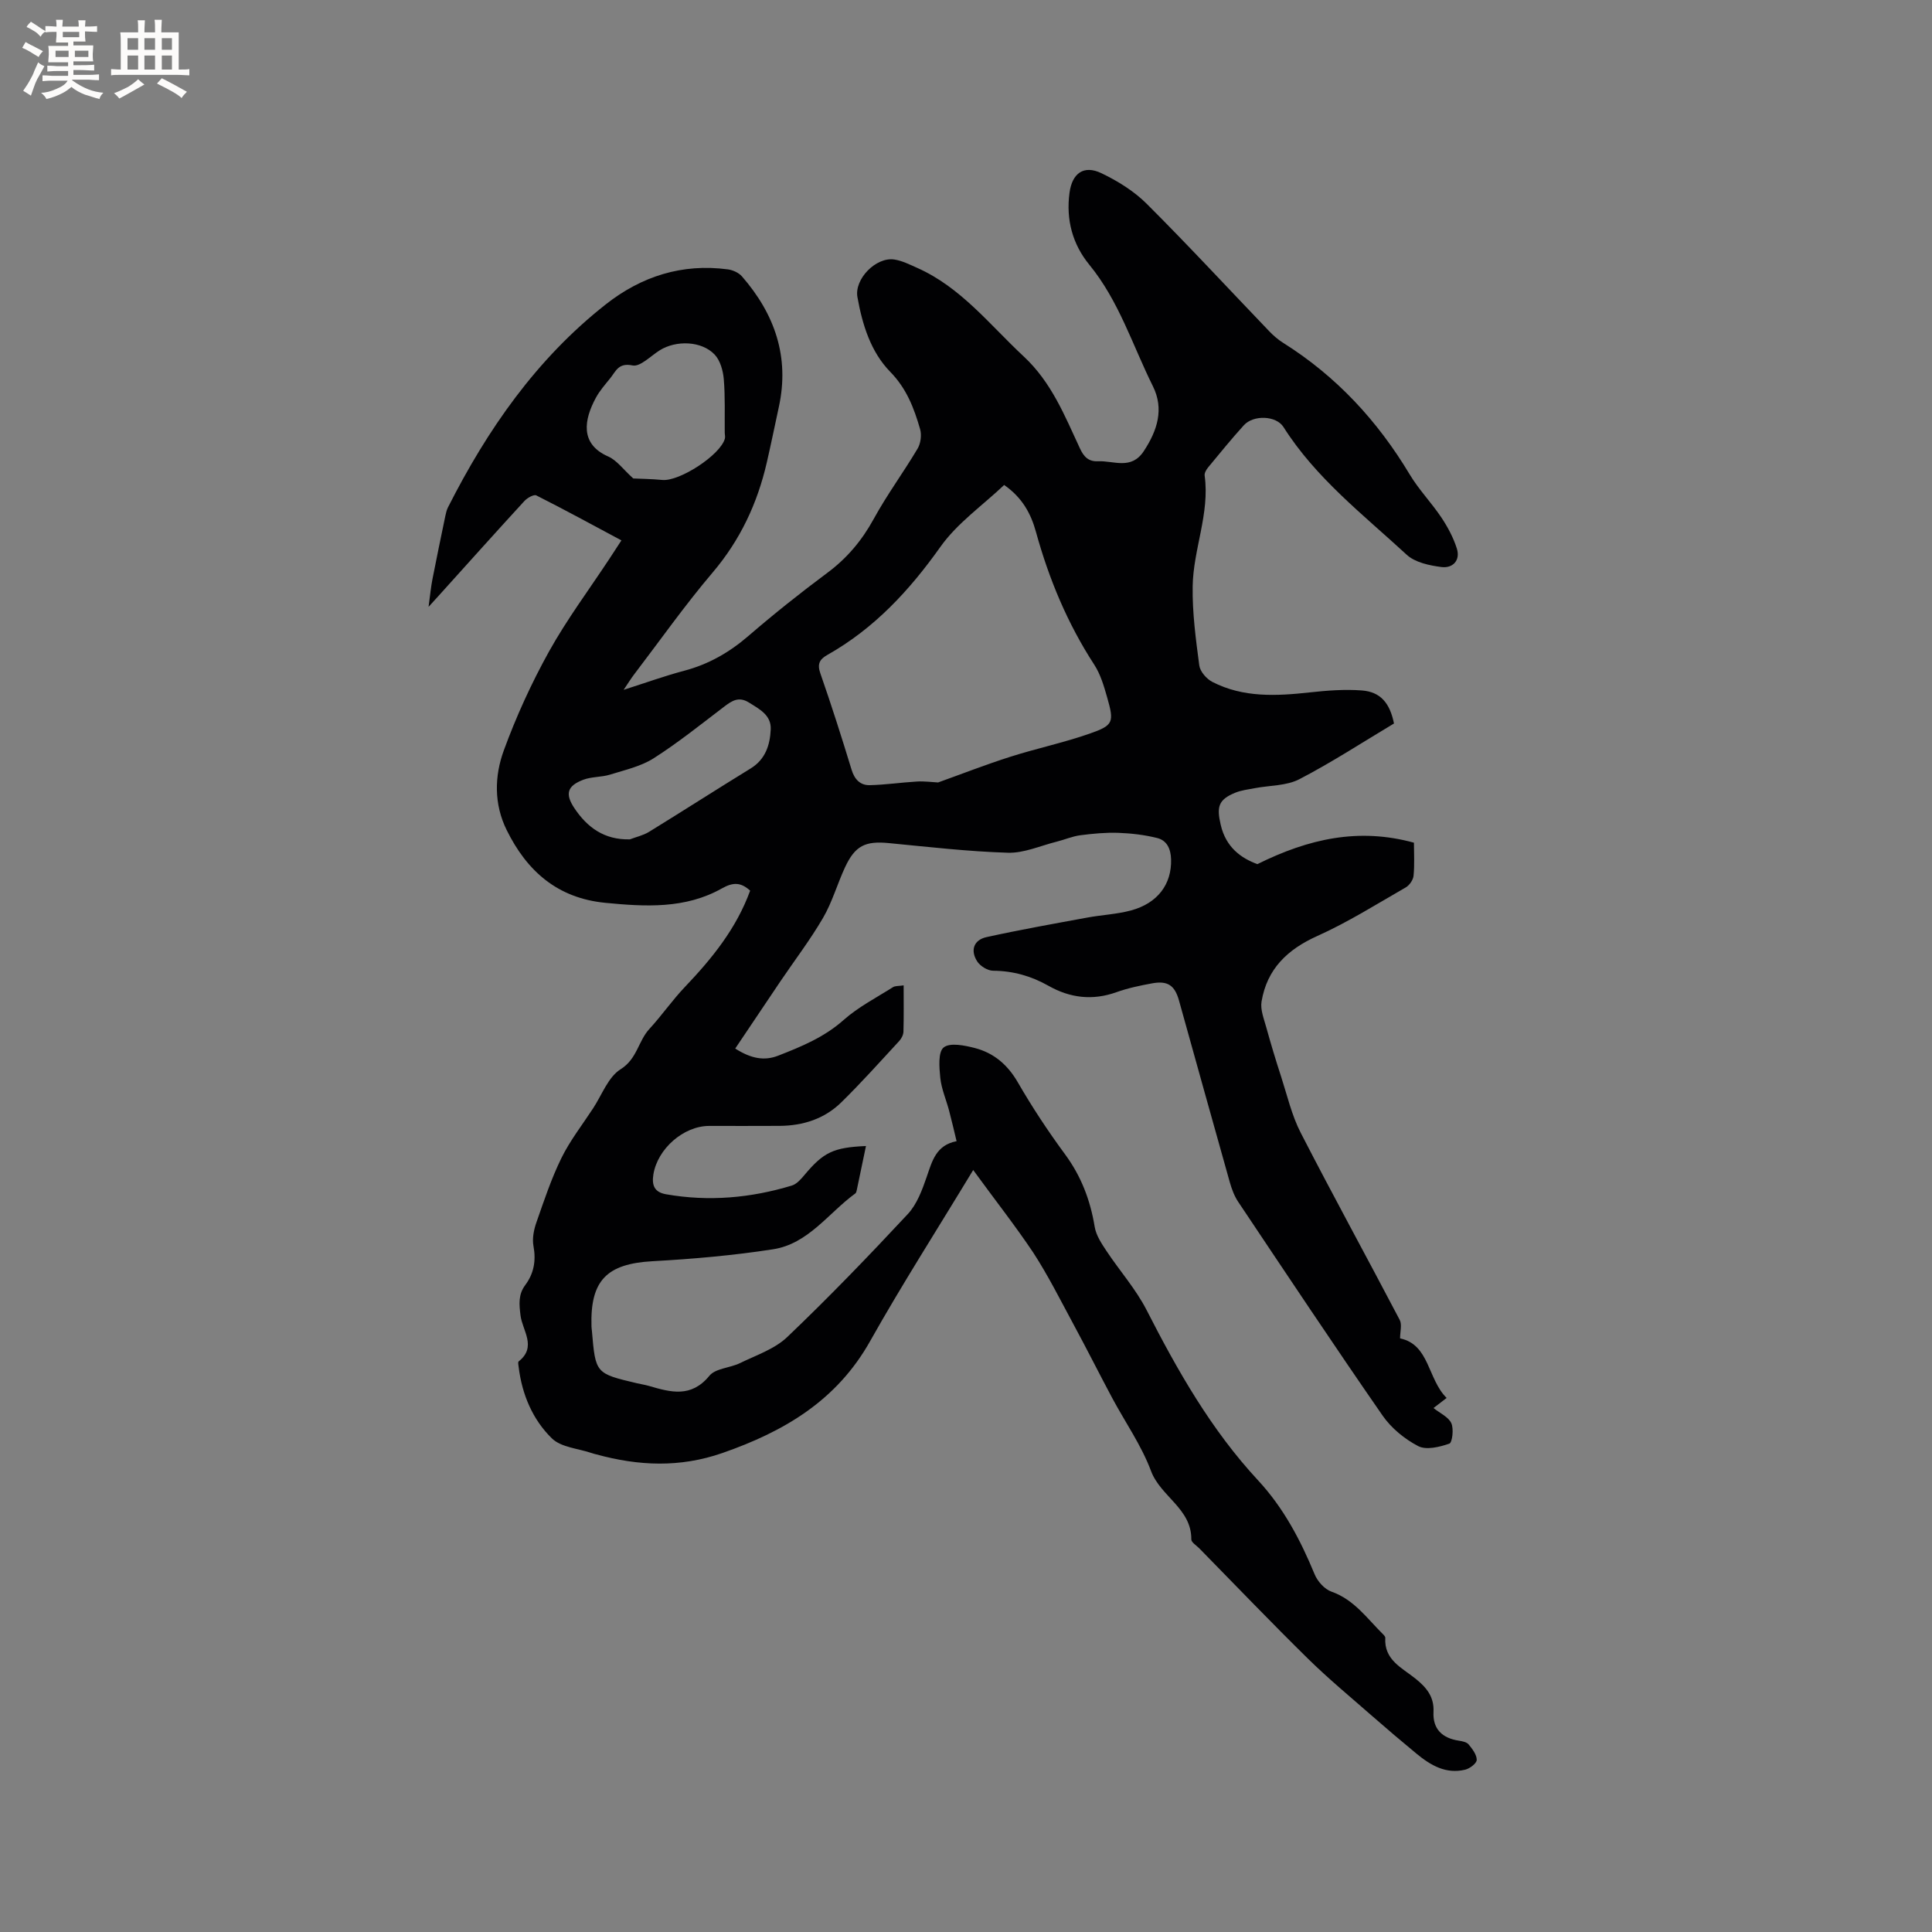 <svg enable-background="new 0 0 400 400" viewBox="0 0 400 400" xmlns="http://www.w3.org/2000/svg"><rect x="0" y="0" width="400" height="400" fill="#808080" stroke="none"/><path d="m201.49 242.24c-7.59 12.54-14.8 23.79-21.33 35.41-6.91 12.31-17.76 18.71-30.59 23.18-8.86 3.08-17.37 2.67-26.09.29-.31-.08-.62-.15-.92-.26-2.82-.97-6.38-1.18-8.31-3.07-3.97-3.88-6.16-9.06-6.86-14.71-.05-.41-.2-1.06 0-1.22 3.82-3.01.76-6.39.38-9.5-.29-2.31-.49-4.33.97-6.29 1.8-2.41 2.27-5.06 1.71-8.09-.29-1.55.07-3.37.61-4.9 1.57-4.49 3.08-9.05 5.17-13.31 1.79-3.64 4.34-6.9 6.57-10.31 1.83-2.79 3.12-6.48 5.7-8.09 3.42-2.14 3.63-5.82 5.94-8.33 2.58-2.8 4.75-5.97 7.38-8.72 5.59-5.87 10.63-12.07 13.49-19.92-1.87-1.7-3.45-1.82-5.84-.47-7.57 4.27-15.83 3.8-24.15 2.99-9.91-.97-16.23-6.56-20.43-15.09-2.64-5.36-2.53-11.13-.59-16.44 2.57-7.04 5.73-13.95 9.37-20.51 3.7-6.65 8.29-12.8 12.49-19.17.76-1.15 1.5-2.3 2.5-3.83-5.92-3.17-11.72-6.33-17.62-9.31-.51-.26-1.87.51-2.46 1.15-5.95 6.48-11.82 13.04-17.72 19.58-.48.53-.96 1.05-2.13 2.34.34-2.52.49-4.13.8-5.71.85-4.36 1.76-8.71 2.66-13.05.13-.61.27-1.25.54-1.8 8.17-16.15 18.34-30.78 32.71-42.08 7.38-5.8 15.8-8.49 25.25-7.23 1.04.14 2.26.69 2.93 1.46 6.78 7.79 9.89 16.66 7.63 27.03-.83 3.83-1.61 7.67-2.49 11.48-1.95 8.48-5.5 16.07-11.23 22.81-5.76 6.78-10.9 14.08-16.3 21.16-.56.73-1.04 1.52-2.11 3.11 4.76-1.52 8.6-2.91 12.54-3.95 5.02-1.33 9.3-3.77 13.24-7.16 5.3-4.57 10.78-8.94 16.39-13.11 4.09-3.04 7.16-6.7 9.61-11.17 2.74-5.01 6.16-9.63 9.08-14.55.64-1.08.87-2.81.52-4.02-1.25-4.33-2.78-8.39-6.17-11.86-4.06-4.15-5.79-9.79-6.81-15.5-.66-3.72 3.83-8.34 7.63-7.77 1.62.24 3.19 1.04 4.72 1.72 9.09 4.03 15.04 11.8 22.07 18.34 5.77 5.37 8.49 12.27 11.65 19.05.8 1.73 1.77 2.75 3.74 2.66 3.27-.15 6.88 1.86 9.48-2.1 2.81-4.27 4.24-8.71 1.88-13.45-4.21-8.46-7.01-17.63-13.15-25.13-3.48-4.25-4.86-9.33-4.11-14.9.54-4.04 2.94-5.83 6.63-4.05 3.37 1.62 6.73 3.7 9.36 6.33 8.63 8.61 16.91 17.57 25.35 26.37.87.91 1.85 1.76 2.91 2.42 11 6.91 19.53 16.14 26.19 27.25 1.89 3.15 4.52 5.86 6.57 8.93 1.31 1.97 2.47 4.14 3.18 6.39.79 2.49-.87 4.13-3.17 3.84-2.5-.32-5.46-.94-7.2-2.54-9.01-8.31-18.83-15.88-25.52-26.45-1.51-2.38-6.22-2.56-8.21-.36-2.56 2.82-4.97 5.79-7.4 8.73-.38.46-.78 1.16-.71 1.68 1.09 7.87-2.36 15.24-2.48 22.92-.09 5.46.65 10.96 1.37 16.4.17 1.26 1.5 2.78 2.7 3.4 6.42 3.3 13.29 2.93 20.21 2.17 3.56-.39 7.19-.67 10.74-.4 3.85.29 5.8 2.58 6.66 6.84-6.44 3.85-12.84 8.03-19.58 11.53-2.69 1.4-6.17 1.27-9.28 1.87-1.35.26-2.75.42-4 .93-3.56 1.45-3.86 2.98-3.02 6.63 1.09 4.75 4.3 6.95 7.6 8.16 10.65-5.28 20.97-7.58 32.41-4.44 0 2.24.15 4.57-.08 6.86-.09.87-.86 1.97-1.63 2.41-6.03 3.46-11.96 7.2-18.28 10.04-6.22 2.79-10.43 6.84-11.56 13.58-.28 1.67.49 3.57.97 5.31.95 3.44 1.98 6.86 3.09 10.26 1.26 3.9 2.19 7.99 4.05 11.6 6.68 13 13.72 25.81 20.5 38.75.5.96.07 2.41.07 3.82 6.12 1.27 5.68 8.42 9.64 12.33-1.14.88-2 1.54-2.72 2.09 1.35 1.08 3.1 1.84 3.69 3.14.54 1.18.2 4.02-.41 4.23-2.02.7-4.78 1.38-6.45.51-2.81-1.46-5.57-3.72-7.37-6.32-10.14-14.63-20-29.46-29.9-44.26-.8-1.2-1.33-2.64-1.73-4.04-3.54-12.53-7.01-25.08-10.52-37.63-.88-3.15-2.35-4.15-5.56-3.56-2.5.46-5.02.98-7.39 1.83-4.95 1.78-9.62 1.2-14.07-1.32-3.59-2.03-7.33-3.09-11.47-3.12-1.12-.01-2.64-.94-3.27-1.9-1.5-2.3-.75-4.47 1.9-5.06 6.91-1.52 13.88-2.76 20.84-4.04 3.01-.56 6.13-.69 9.07-1.48 5.57-1.5 8.45-5.47 8.31-10.57-.06-2.16-.84-3.92-2.88-4.43-2.61-.65-5.34-.97-8.03-1.07-2.62-.09-5.28.16-7.88.5-1.68.22-3.28.93-4.94 1.34-3.35.84-6.73 2.38-10.06 2.28-8.24-.25-16.47-1.21-24.69-2-4.83-.46-6.94.53-9.03 5.02-1.6 3.45-2.65 7.21-4.55 10.47-2.65 4.55-5.87 8.76-8.83 13.14-3.11 4.6-6.2 9.22-9.35 13.91 3.29 2.1 6.04 2.59 8.88 1.48 4.82-1.88 9.54-3.82 13.56-7.39 3.03-2.69 6.75-4.6 10.21-6.79.48-.31 1.21-.22 2.22-.38 0 3.31.05 6.45-.04 9.58-.02.66-.41 1.43-.87 1.93-3.95 4.28-7.84 8.63-12 12.71-3.47 3.41-7.9 4.83-12.74 4.87-4.88.04-9.76 0-14.64.01-5.3.02-10.66 4.75-11.52 10.02-.36 2.23.16 3.7 2.62 4.13 8.83 1.55 17.51.78 26.03-1.8 1-.3 1.88-1.3 2.6-2.16 3.95-4.72 5.97-5.73 12.76-6.03-.63 3.03-1.24 5.99-1.87 8.96-.07.31-.13.72-.35.87-5.56 4.05-9.73 10.43-17.02 11.55-8.25 1.28-16.61 2.01-24.95 2.47-9.46.53-12.93 3.96-12.64 13.5.01.32.06.63.09.95.75 8.79.75 8.79 9.33 10.82.82.19 1.67.32 2.48.55 4.5 1.32 8.74 2.5 12.51-2.1 1.27-1.55 4.26-1.61 6.33-2.62 3.36-1.64 7.18-2.91 9.79-5.4 8.59-8.19 16.84-16.75 24.94-25.44 1.91-2.04 3-5.01 3.94-7.74 1.13-3.27 1.93-6.55 6.18-7.37-.56-2.3-1.02-4.34-1.56-6.36-.6-2.25-1.57-4.45-1.81-6.73-.22-2.15-.49-5.37.7-6.32 1.32-1.05 4.36-.42 6.48.13 3.9 1.02 6.75 3.44 8.86 7.08 2.96 5.13 6.25 10.11 9.76 14.88 3.37 4.56 5.26 9.54 6.17 15.08.29 1.74 1.41 3.43 2.43 4.96 2.73 4.12 6.09 7.9 8.32 12.26 6.43 12.59 13.38 24.8 23.05 35.22 5.28 5.69 8.79 12.35 11.72 19.45.6 1.47 2.05 3.11 3.49 3.61 4.71 1.66 7.37 5.55 10.65 8.79.22.22.52.53.5.78-.28 4.58 3.46 6.2 6.26 8.45 2.24 1.8 3.88 3.73 3.72 6.88-.18 3.55 1.81 5.44 5.26 5.96.71.11 1.62.29 2.02.78.77.94 1.68 2.13 1.67 3.2-.01.71-1.43 1.79-2.38 2.02-3.98.98-7.18-.91-10.1-3.32-3.09-2.55-6.15-5.15-9.17-7.79-4.45-3.9-9.02-7.68-13.24-11.82-7.64-7.51-15.05-15.24-22.55-22.89-.59-.6-1.66-1.24-1.65-1.86.05-6.38-6.36-8.86-8.34-14.15-1.98-5.3-5.34-10.08-8.04-15.12-2.69-5.04-5.26-10.16-7.98-15.19s-5.28-10.17-8.39-14.95c-3.75-5.6-7.99-10.98-12.41-17.06zm-7.27-80.24c5.1-1.83 9.98-3.74 14.96-5.32 5.43-1.73 11.04-2.91 16.42-4.79 4.95-1.73 5.1-2.35 3.62-7.52-.66-2.32-1.37-4.76-2.67-6.76-5.54-8.52-9.38-17.74-12.07-27.5-1.02-3.68-2.75-7.03-6.58-9.7-4.5 4.27-9.73 7.91-13.2 12.81-6.43 9.06-13.71 16.91-23.43 22.39-1.59.9-2.11 1.87-1.42 3.82 2.3 6.59 4.42 13.25 6.46 19.93.61 2.01 1.8 3.24 3.75 3.2 3.25-.07 6.49-.56 9.74-.75 1.54-.1 3.08.12 4.42.19zm-63.11-62.94c1.43.07 3.73.09 6 .31 3.57.35 12.06-5.17 12.97-8.57.1-.39-.03-.84-.03-1.26-.04-3.68.11-7.39-.2-11.05-.15-1.75-.73-3.85-1.88-5.07-2.69-2.85-7.98-3.02-11.37-.9-1.88 1.17-4.05 3.47-5.64 3.14-2.92-.61-3.45 1.2-4.61 2.64-1.06 1.32-2.21 2.61-3 4.09-2.39 4.43-3.39 9.52 2.59 12.13 1.78.79 3.09 2.67 5.17 4.54zm-.7 74.72c1.33-.51 2.77-.82 3.96-1.55 7.04-4.33 13.99-8.8 21.03-13.12 3.09-1.89 4.02-4.88 4.17-8.08.14-2.97-2.32-4.21-4.53-5.59-2.08-1.29-3.48-.37-5.09.85-4.81 3.66-9.53 7.46-14.61 10.7-2.65 1.69-5.95 2.42-9.02 3.38-1.79.56-3.82.41-5.56 1.07-3.3 1.26-3.82 2.9-1.86 5.85 2.66 4 6.19 6.62 11.51 6.49z" fill="#010103"/><g fill="#fcfbfa"><path d="m6.8 9.5c.6.3 1.3.7 2.1 1.1-.4.4-.7.8-.9 1.2-.7-.4-1.3-.8-1.8-1.1s-1.1-.6-1.6-.8c.2-.4.5-.8.7-1.2.4.2.8.5 1.5.8zm.9 6.9c-.3.6-.5 1.1-.7 1.7s-.4 1.1-.6 1.7c-.6-.4-1.1-.7-1.6-1 .7-1 1.2-1.8 1.5-2.4.3-.5.6-1.1.8-1.7.3-.6.5-1.2.8-1.8.3.3.8.6 1.3.8-.7 1.3-1.2 2.2-1.5 2.7zm.1-11c.4.3 1 .7 1.7 1.1-.5.2-.8.6-1.1 1.1-.5-.6-1-1-1.4-1.2s-.9-.6-1.5-.8c.2-.4.5-.7.9-1.1.5.3.9.6 1.4.9zm10.5 13.1c1 .4 2 .6 3.1.7-.4.4-.7.8-.8 1.3-.9-.2-1.9-.6-3-.9-1-.4-2-.9-2.8-1.6-.5.4-1.1.9-1.9 1.3s-1.9.9-3.3 1.2c-.1-.3-.5-.8-1.1-1.3 1 0 2.1-.3 3.2-.8 1.2-.5 1.9-1 2.3-1.7h-3.2c-.4 0-1 0-2 .1v-1.2c1 0 1.7.1 2 .1h3.3v-1h-2.3c-.2 0-.9 0-2 .1v-1.2c1.2 0 1.9.1 2 .1h2.3v-.8h-4.1c0-.7.1-1.2.1-1.6 0-.5 0-1.1-.1-1.8h4.1v-.7h-2.5c0-.6.1-1.1.1-1.6v-.6h-.5c-.4 0-1 0-1.8.1v-1.3c1.2 0 1.9.1 2.1.1h.2c0-.3 0-.8-.1-1.4h1.4c0 .6-.1 1-.1 1.4h3.4c0-.4 0-.8-.1-1.3h1.5c0 .4-.1.9-.1 1.3.7 0 1.5 0 2.5-.1v1.2c-1 0-1.8-.1-2.5-.1v.6c0 .3 0 .8.1 1.5h-2.5v.8h4.1c0 .7-.1 1.3-.1 1.8s0 1 .1 1.5h-4.1v.8h1.4c.8 0 1.8 0 2.9-.1v1.2c-1 0-1.9-.1-2.8-.1h-1.5v1h3.2c.3 0 1 0 2.1-.1v1.2c-1.1 0-1.8-.1-2.1-.1h-3.4l-.1.1c1.4 1 2.4 1.5 3.4 1.9zm-4.1-6.7v-1.3h-2.7v1.3zm2.2-4.1v-1.1h-3.4v1.1zm1.9 4.1v-1.3h-2.8v1.3z"/><path d="m37 6.7v2.3 5.4c1 0 1.8 0 2.2-.1v1.3c-.6 0-1.5-.1-2.5-.1h-11.9c-.7 0-1.3 0-1.8.1v-1.3c.5 0 1.1.1 2 .1v-5.2c0-1 0-1.8-.1-2.5h3.7c0-1.3 0-2.1-.1-2.5h1.5c0 .4-.1 1.3-.1 2.5h2.2c0-1.2 0-2.1-.1-2.6h1.5c0 .4-.1 1.3-.1 2.6zm-12.3 13.7c-.3-.4-.7-.8-1.1-1.1 1.1-.4 2.1-.9 2.9-1.3.8-.5 1.5-1 2.1-1.6.4.4.9.8 1.3 1.1-2.5 1.4-4.2 2.4-5.2 2.9zm3.9-10.1v-2.4h-2.2v2.4zm0 4.1v-2.9h-2.2v2.9zm3.5-4.1v-2.4h-2.2v2.4zm0 4.1v-2.9h-2.2v2.9zm.4 2.9 1-1.1c.6.3 1.4.7 2.5 1.3s2 1.1 2.7 1.5c-.4.4-.8.8-1.1 1.3-.8-.8-2.5-1.7-5.1-3zm3.1-7v-2.4h-2.1v2.4zm0 4.1v-2.9h-2.1v2.9z"/></g></svg>